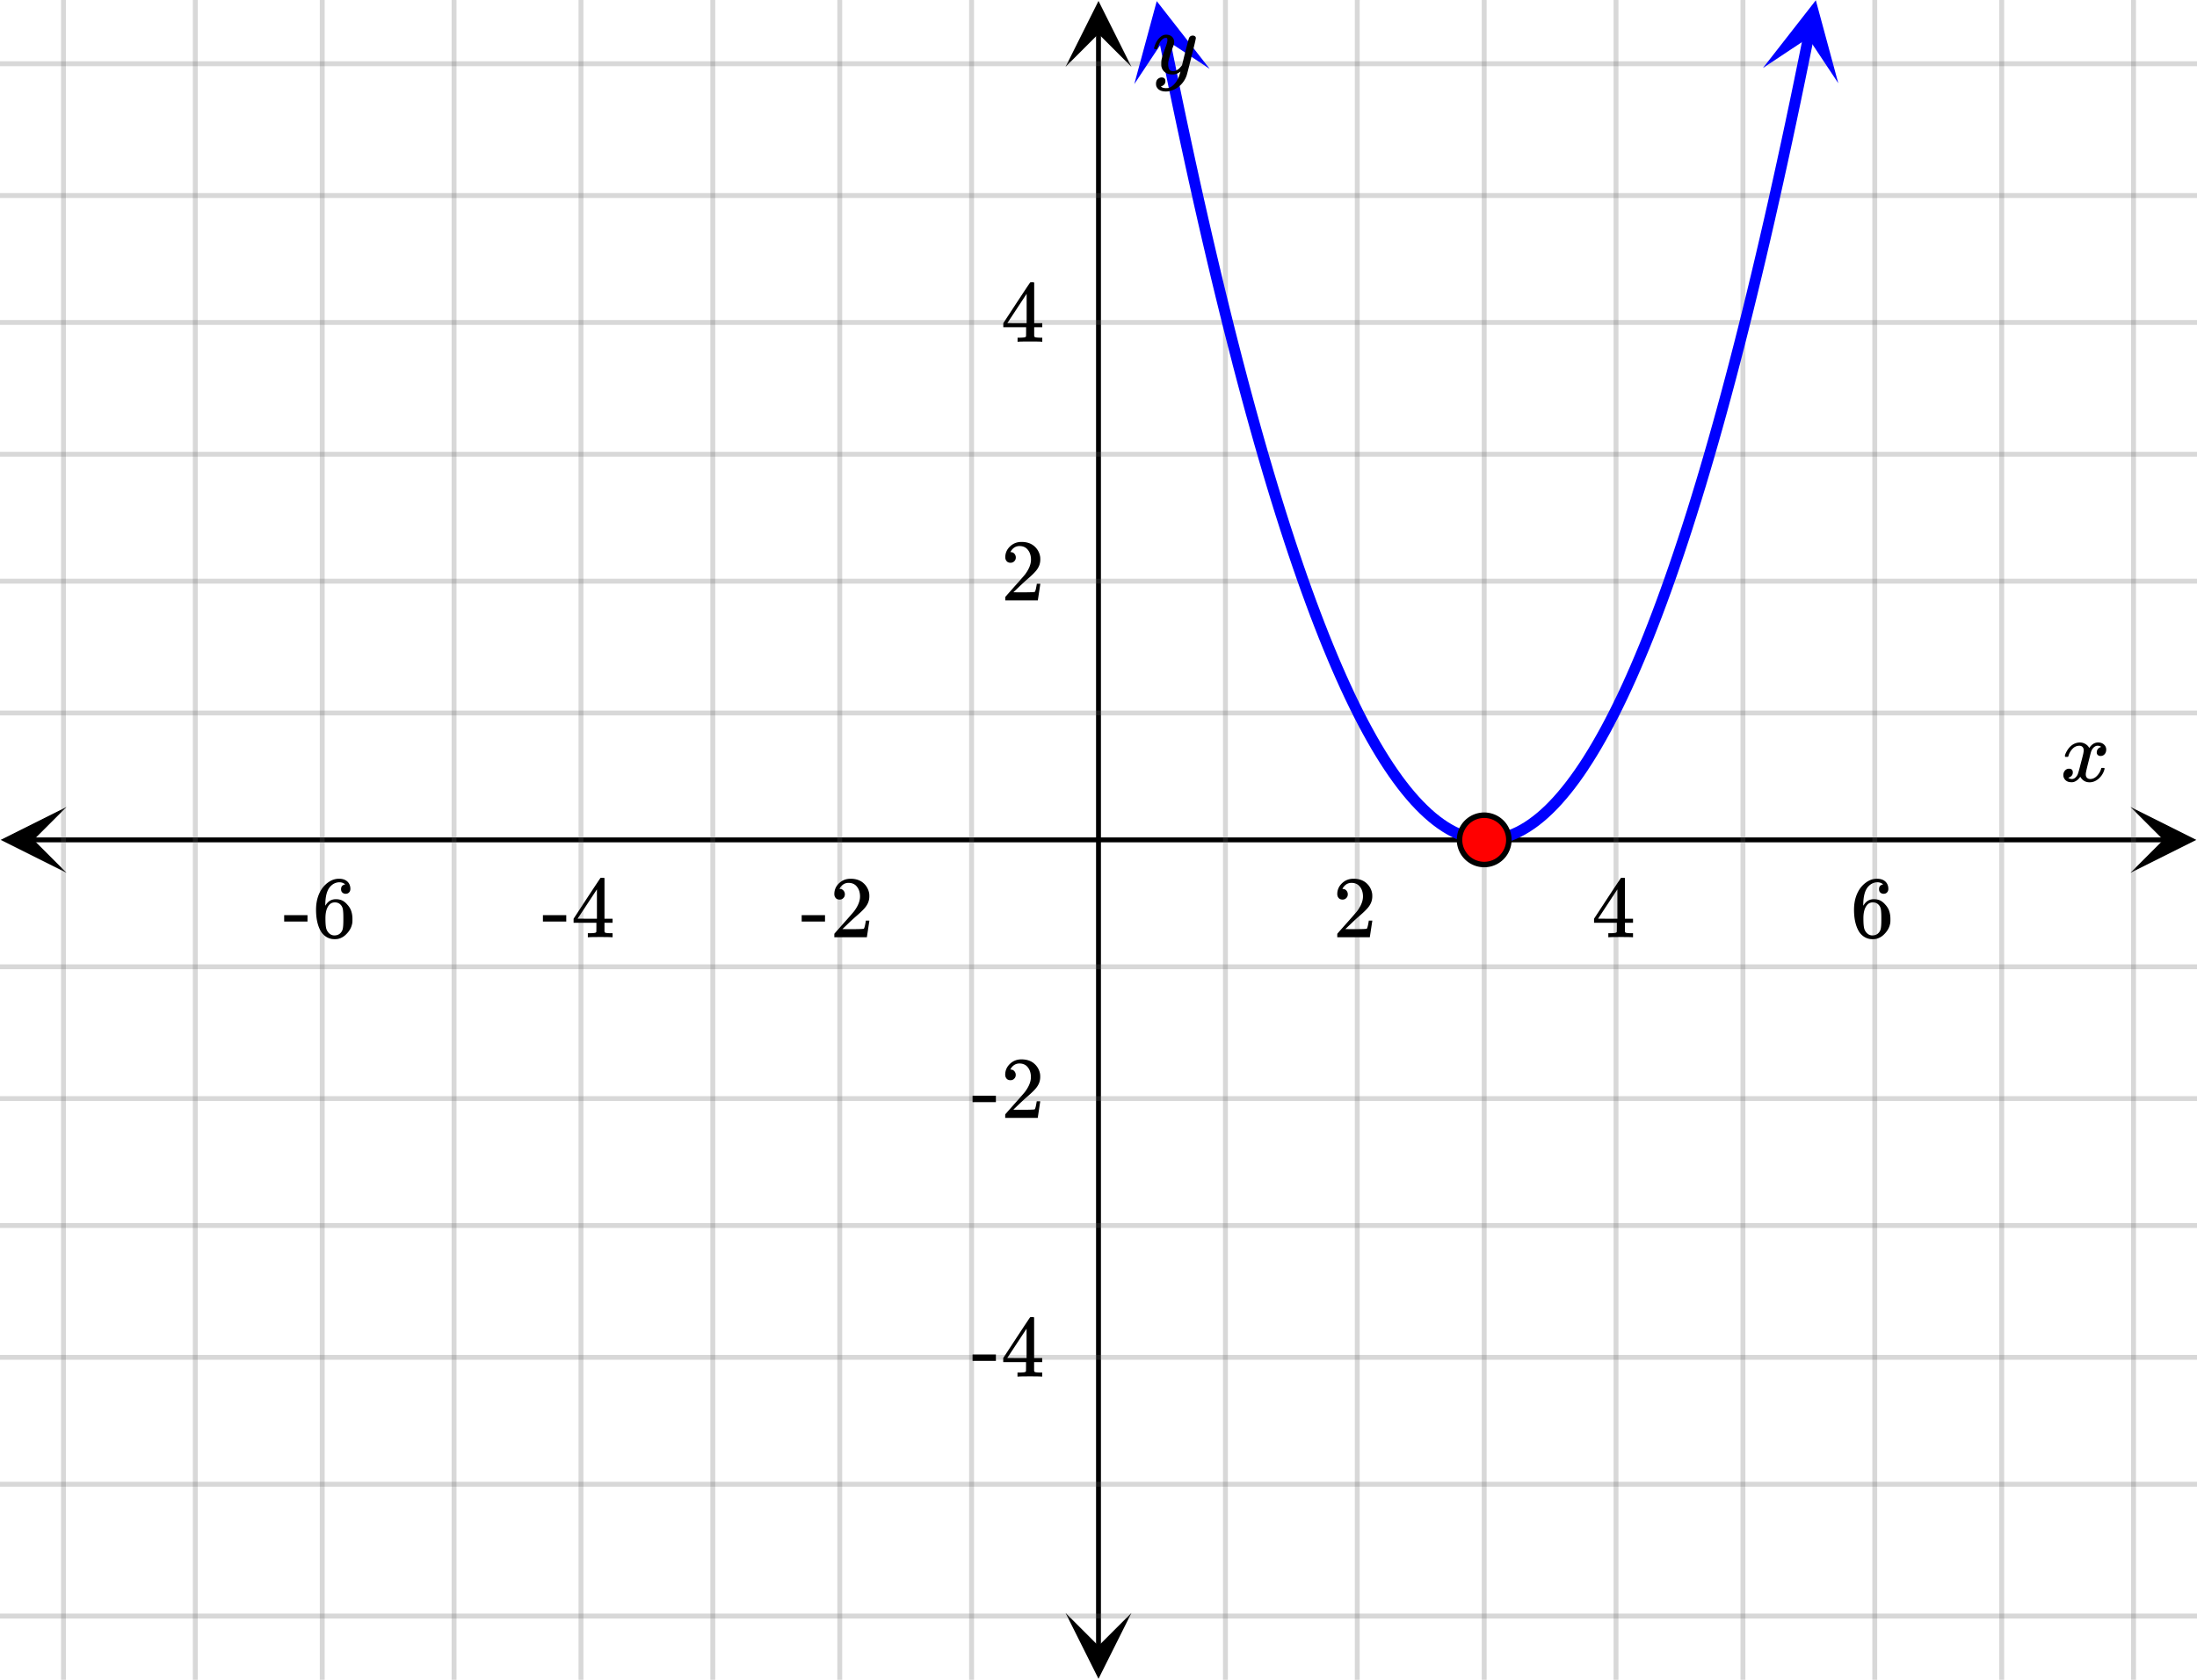 <svg xmlns="http://www.w3.org/2000/svg" width="450" height="344.109" viewBox="0 0 450 344"><defs><clipPath id="a"><path d="M.137 165.25H14V179H.137zm0 0"/></clipPath><clipPath id="b"><path d="M436.363 165.25H450V179h-13.637zm0 0"/></clipPath><clipPath id="c"><path d="M218.25 330H232v13.863h-13.75zm0 0"/></clipPath><clipPath id="d"><path d="M218.25 0H232v13.637h-13.75zm0 0"/></clipPath><clipPath id="e"><path d="M232 0h16v18h-16zm0 0"/></clipPath><clipPath id="f"><path d="M244.652-1.387l7.02 34.735-34.738 7.023-7.02-34.738zm0 0"/></clipPath><clipPath id="g"><path d="M361 0h16v17h-16zm0 0"/></clipPath><clipPath id="h"><path d="M361.09 13.879l7.015-34.738 34.735 7.015-7.016 34.739zm0 0"/></clipPath></defs><path fill="#fff" d="M0 0h450v344H0z"/><path d="M6.75 171.5h436.5v1H6.75zm0 0"/><g clip-path="url(#a)"><path d="M13.637 165.25L.137 172l13.5 6.75-6.75-6.75zm0 0"/></g><g clip-path="url(#b)"><path d="M436.363 165.25l13.5 6.75-13.5 6.75 6.75-6.75zm0 0"/></g><path d="M251 0v344M278 0v344M304 0v344M331 0v344M357 0v344M384 0v344M410 0v344M437 0v344M199 0v344M172 0v344M146 0v344M119 0v344M93 0v344M66 0v344M40 0v344M13 0v344"/><path d="M251.5 0v344c0 .277-.223.5-.5.5a.498.498 0 0 1-.5-.5V0c0-.277.223-.5.5-.5s.5.223.5.5zm27 0v344c0 .277-.223.5-.5.5a.498.498 0 0 1-.5-.5V0c0-.277.223-.5.5-.5s.5.223.5.5zm26 0v344c0 .277-.223.5-.5.5a.498.498 0 0 1-.5-.5V0c0-.277.223-.5.5-.5s.5.223.5.5zm27 0v344c0 .277-.223.5-.5.5a.498.498 0 0 1-.5-.5V0c0-.277.223-.5.5-.5s.5.223.5.5zm26 0v344c0 .277-.223.5-.5.5a.498.498 0 0 1-.5-.5V0c0-.277.223-.5.5-.5s.5.223.5.5zm27 0v344c0 .277-.223.5-.5.5a.498.498 0 0 1-.5-.5V0c0-.277.223-.5.5-.5s.5.223.5.5zm26 0v344c0 .277-.223.5-.5.5a.498.498 0 0 1-.5-.5V0c0-.277.223-.5.5-.5s.5.223.5.5zm27 0v344c0 .277-.223.5-.5.5a.498.498 0 0 1-.5-.5V0c0-.277.223-.5.5-.5s.5.223.5.5zm-238 0v344c0 .277-.223.5-.5.5a.498.498 0 0 1-.5-.5V0c0-.277.223-.5.5-.5s.5.223.5.5zm-27 0v344c0 .277-.223.5-.5.5a.498.498 0 0 1-.5-.5V0c0-.277.223-.5.5-.5s.5.223.5.5zm-26 0v344c0 .277-.223.5-.5.5a.498.498 0 0 1-.5-.5V0c0-.277.223-.5.5-.5s.5.223.5.5zm-27 0v344c0 .277-.223.5-.5.5a.498.498 0 0 1-.5-.5V0c0-.277.223-.5.5-.5s.5.223.5.5zm-26 0v344c0 .277-.223.5-.5.5a.498.498 0 0 1-.5-.5V0c0-.277.223-.5.5-.5s.5.223.5.5zm-27 0v344c0 .277-.223.5-.5.5a.498.498 0 0 1-.5-.5V0c0-.277.223-.5.5-.5s.5.223.5.5zm-26 0v344c0 .277-.223.5-.5.5a.498.498 0 0 1-.5-.5V0c0-.277.223-.5.5-.5s.5.223.5.5zm-27 0v344c0 .277-.223.5-.5.5a.498.498 0 0 1-.5-.5V0c0-.277.223-.5.5-.5s.5.223.5.5zm0 0" fill="#666" fill-opacity=".251"/><path d="M224.5 337.25V6.75h1v330.5zm0 0"/><g clip-path="url(#c)"><path d="M218.25 330.363l6.75 13.5 6.75-13.5-6.75 6.75zm0 0"/></g><g clip-path="url(#d)"><path d="M218.25 13.637L225 .137l6.75 13.5-6.75-6.75zm0 0"/></g><path d="M0 146h450M0 119h450M0 93h450M0 66h450M0 40h450M0 13h450M0 198h450M0 225h450M0 251h450M0 278h450M0 304h450M0 331h450"/><path d="M0 145.5h450c.277 0 .5.223.5.5s-.223.5-.5.5H0a.498.498 0 0 1-.5-.5c0-.277.223-.5.5-.5zm0-27h450c.277 0 .5.223.5.5s-.223.5-.5.5H0a.498.498 0 0 1-.5-.5c0-.277.223-.5.5-.5zm0-26h450c.277 0 .5.223.5.5s-.223.5-.5.5H0a.498.498 0 0 1-.5-.5c0-.277.223-.5.5-.5zm0-27h450c.277 0 .5.223.5.5s-.223.5-.5.5H0a.498.498 0 0 1-.5-.5c0-.277.223-.5.5-.5zm0-26h450c.277 0 .5.223.5.5s-.223.5-.5.5H0a.498.498 0 0 1-.5-.5c0-.277.223-.5.5-.5zm0-27h450c.277 0 .5.223.5.5s-.223.5-.5.5H0a.498.498 0 0 1-.5-.5c0-.277.223-.5.5-.5zm0 185h450c.277 0 .5.223.5.5s-.223.5-.5.5H0a.498.498 0 0 1-.5-.5c0-.277.223-.5.5-.5zm0 27h450c.277 0 .5.223.5.5s-.223.5-.5.5H0a.498.498 0 0 1-.5-.5c0-.277.223-.5.5-.5zm0 26h450c.277 0 .5.223.5.5s-.223.5-.5.5H0a.498.498 0 0 1-.5-.5c0-.277.223-.5.5-.5zm0 27h450c.277 0 .5.223.5.5s-.223.5-.5.5H0a.498.498 0 0 1-.5-.5c0-.277.223-.5.5-.5zm0 26h450c.277 0 .5.223.5.5s-.223.5-.5.5H0a.498.498 0 0 1-.5-.5c0-.277.223-.5.5-.5zm0 27h450c.277 0 .5.223.5.5s-.223.5-.5.5H0a.498.498 0 0 1-.5-.5c0-.277.223-.5.5-.5zm0 0" fill="#666" fill-opacity=".251"/><path d="M239.563 7.516l.886 4.382-1.101.223 1.101-.226.883 4.32-1.102.226 1.102-.226.887 4.262-1.102.226 1.102-.23.883 4.203-1.098.234 1.098-.238.886 4.144-1.101.239 1.101-.239.883 4.082-1.098.239 1.098-.242.887 4.027-1.098.242 1.098-.246.883 3.969-1.098.242 1.098-.246.886 3.906-1.097.25 1.097-.254.883 3.848-1.094.254 1.094-.258.887 3.789-1.098.258 1.098-.262.883 3.73-1.094.262 1.094-.265.886 3.672-1.093.261 1.09-.265.886 3.609-1.094.27 1.094-.274.887 3.555-1.094.27 1.09-.274.887 3.492-1.09.273 1.09-.277.883 3.434-1.086.281 1.086-.29.886 3.376-1.09.285 1.086-.289.887 3.316-1.086.29 1.086-.293.883 3.253-1.082.297 1.082-.3.887 3.195-1.086.3 1.082-.304.886 3.137-1.082.304 1.082-.308.883 3.078-1.078.308 1.078-.316.887 3.02-1.082.316 1.078-.32.887 2.957-1.078.324 1.074-.328.887 2.898-1.075.332 1.075-.336.882 2.84-1.074.336 1.074-.34.883 2.781-1.07.34 1.07-.347.887 2.722-1.07.348 1.066-.355.887 2.664-1.07.355 1.066-.36.887 2.602-1.067.364 1.063-.372.886 2.547-1.062.371 1.058-.379.887 2.485-1.062.379 1.058-.387.887 2.43-1.059.383 1.055-.391.887 2.367-1.055.395 1.05-.407.884 2.309-1.047.406 1.047-.414.883 2.25-1.047.41 1.043-.422.886 2.192-1.043.422 1.04-.434.886 2.133-1.039.43 1.031-.442.887 2.074-1.035.442 1.031-.453.887 2.011-1.031.454 1.023-.465.887 1.953-1.024.465 1.02-.477.883 1.895-1.02.476 1.016-.488.883 1.832-1.012.488 1.008-.5.882 1.774-1.003.504 1-.516.882 1.715-1 .515.993-.527.886 1.656-.992.532.985-.547.886 1.597-.984.547.973-.562.886 1.539-.976.562.968-.578.883 1.477-.965.578.957-.594.883 1.418-.953.598.942-.613.886 1.359-.941.613.93-.633.882 1.301-.93.633.919-.652.882 1.242-.914.656.899-.676.887 1.184-.899.672.883-.696.883 1.125-.883.696.867-.719.883 1.066-.863.72.843-.747.887 1.008-.844.742.82-.77.887.95-.824.765.797-.793.887.887-.797.797.77-.824.882.828-.765.824.734-.851.887.77-.739.847.704-.875.886.707-.703.879.668-.907.883.649-.664.906.625-.934.883.59-.625.938.582-.965.882.531-.578.965.532-.992.882.473-.527.992.477-1.02.882.414-.476 1.02.418-1.047.887.355-.418 1.043.355-1.066.887.297-.356 1.066.29-1.086.886.235-.289 1.086.219-1.102.887.176-.223 1.101.148-1.113.887.117-.148 1.114.074-1.121.883.058-.07 1.121-.005-1.125h.887v1.125l-.074-1.12.883-.063.078 1.12-.153-1.113.887-.12.153 1.117-.223-1.102.883-.18.222 1.102-.289-1.086.883-.238.293 1.086-.36-1.067.887-.297.36 1.067-.422-1.043.887-.356.418 1.043-.477-1.02.887-.413.476 1.015-.53-.988.886-.477.531.993-.582-.965.887-.535.578.964-.625-.933.887-.594.625.934-.668-.907.886-.652.668.906-.707-.875.887-.715.703.88-.738-.848.887-.774.738.848-.77-.82.887-.828.77.82-.797-.793.882-.89.801.792-.824-.765.887-.95.82.766-.844-.742.887-1.008.844.742-.867-.719.886-1.066.868.719-.887-.696.887-1.125.882.696-.898-.676.883-1.184.902.672-.918-.652.887-1.242.918.648-.934-.629.887-1.304.93.632-.942-.613.887-1.363.941.613-.953-.598.883-1.421.957.593-.965-.574.883-1.484.965.578-.973-.559.883-1.543.977.563-.985-.547.887-1.598.984.543-.992-.531.883-1.656.992.527-1-.516.887-1.718 1 .515-1.008-.5.887-1.777 1.007.5-1.015-.488.887-1.836 1.015.488-1.02-.477.884-1.898 1.019.477-1.023-.461.886-1.957 1.024.464-1.031-.453.886-2.015 1.031.453-1.035-.442.883-2.074 1.035.442-1.039-.43.887-2.137 1.039.434-1.043-.422.887-2.191 1.043.421-1.047-.414.883-2.25 1.047.41-1.051-.402.886-2.308 1.051.402-1.054-.395.886-2.37 1.055.394-1.059-.387.887-2.43 1.055.387-1.059-.379.887-2.488 1.058.379-1.062-.371.887-2.547 1.062.371-1.066-.363.887-2.606 1.062.36-1.066-.352.886-2.668 1.067.356-1.07-.348.886-2.727 1.07.348-1.074-.34.887-2.785 1.07.34-1.07-.332.883-2.844 1.074.332-1.074-.328.883-2.902 1.078.328-1.078-.32.886-2.965 1.078.324-1.082-.317.887-3.023 1.078.316-1.082-.308.887-3.082 1.082.312-1.082-.308.883-3.137 1.086.305-1.086-.301.886-3.2 1.082.301-1.085-.296.886-3.258 1.086.297-1.086-.293.883-3.317 1.09.29-1.09-.286.887-3.375 1.086.285-1.09-.281.887-3.438 1.09.282-1.09-.278.886-3.492 1.09.274-1.094-.27.887-3.555 1.09.27-1.09-.266.883-3.613 1.094.266-1.094-.262.887-3.676 1.093.266-1.093-.262.882-3.73 1.094.261-1.094-.257.887-3.793 1.094.257-1.098-.254.887-3.847 1.098.25-1.098-.246.887-3.91 1.097.246-1.101-.243.887-3.972 1.097.246-1.097-.242.886-4.028 1.098.243-1.102-.239.887-4.086 1.102.239-1.102-.239.887-4.144 1.097.234-1.101-.23.887-4.207 1.101.23-1.101-.226.886-4.266 1.102.227-1.106-.223.887-4.324 1.102.222-1.102-.222.887-4.383a1.12 1.12 0 0 1 1.324-.88 1.12 1.12 0 0 1 .879 1.325l-.883 4.383v.004h-.004l-.883 4.324v.004l-.886 4.266v.004l-.887 4.203v.004l-.887 4.148v.004-.004l-.886 4.09v.004l-.887 4.027v.004l-.883 3.969-.004.004-.883 3.91v.004l-.886 3.847v.004l-.887 3.793v.004l-.887 3.73v.008-.003l-.887 3.675v.004l-.886 3.614v.003l-.887 3.555v.004l-.887 3.496v.004l-.886 3.438v.003l-.887 3.375v.008-.004l-.887 3.32v.005l-.887 3.257v.008l-.886 3.2v.003l-.887 3.14v.005l-.887 3.082v.004l-.886 3.023v.004h-.004l-.883 2.965s0 .004-.004.004l-.883 2.902c0 .004-.004.004-.004.008l-.887 2.844v.008l-.886 2.78v.009l-.887 2.726c0 .004 0 .004-.004.008l-.883 2.664c0 .004-.004.004-.004.008l-.886 2.605v.008l-.887 2.55s0 .005-.004.009l-.883 2.488s-.004.004-.004.008l-.886 2.43v.007h-.004l-.883 2.368c0 .003-.004.007-.004.011l-.887 2.309c0 .004 0 .008-.004.012l-.882 2.25c-.004.003-.004.007-.004.011l-.887 2.192c0 .004-.004.007-.004.007l-.887 2.133c0 .004 0 .008-.004.012l-.886 2.074c0 .004 0 .008-.004.012l-.883 2.016-.008.011-.883 1.953c-.004.004-.004.008-.007.012l-.887 1.899c0 .004 0 .007-.004.011l-.887 1.836c0 .004-.004.008-.004.016v-.004l-.886 1.781c-.004.004-.004.008-.008.012l-.887 1.719c0 .004-.004.011-.004.015l-.887 1.66c-.003.004-.003.008-.007.012l-.887 1.602c-.004.004-.004.011-.008.015l-.887 1.543c-.004.004-.007.008-.007.016l-.887 1.48-.012.02-.883 1.422c-.004.004-.007.012-.011.015l-.887 1.364a.085.085 0 0 1-.012.02l-.887 1.304c-.003.008-.007.016-.015.02l-.883 1.246c-.008.007-.012.015-.016.02l-.886 1.187c-.004.007-.012.015-.016.023l-.887 1.125c-.007.008-.011.016-.02.024l-.882 1.066-.023.023-.883 1.008-.024.028-.886.949-.024.023-.887.89c-.007.009-.02.02-.027.028l-.887.828c-.007.012-.02.02-.03.031l-.884.77c-.011.008-.023.02-.035.027l-.887.711c-.011.012-.023.02-.035.032l-.886.652c-.012.008-.028.02-.043.027l-.883.594c-.016.012-.031.02-.047.031l-.883.531c-.02.012-.035.02-.05.032l-.887.472c-.016.012-.036.02-.051.028h-.004l-.883.414a.394.394 0 0 1-.059.027l-.886.356a1.08 1.08 0 0 1-.063.023l-.883.297c-.023.008-.043.016-.066.02l-.887.238a.454.454 0 0 1-.07.015l-.883.18-.074.012-.883.12c-.027.005-.05.005-.074.009l-.887.058c-.023.004-.05.004-.074.004h-.961l-.887-.058c-.023-.004-.05-.004-.074-.008l-.887-.117-.07-.012-.887-.176c-.023-.008-.046-.012-.07-.016l-.883-.238a.33.33 0 0 1-.066-.02l-.887-.292-.062-.024-.883-.355a.455.455 0 0 1-.059-.024l-.887-.414c-.019-.008-.035-.02-.054-.027l-.887-.473c-.016-.008-.031-.02-.047-.027l-.887-.531c-.015-.012-.03-.02-.042-.032l-.887-.59c-.016-.007-.028-.019-.043-.027l-.883-.652c-.016-.008-.027-.02-.039-.027l-.887-.711a.223.223 0 0 1-.031-.028l-.887-.77c-.011-.007-.02-.019-.031-.027l-.887-.828-.027-.027-.887-.887c-.008-.008-.015-.015-.023-.027l-.887-.945-.023-.024-.883-1.008-.024-.023h.004l-.886-1.067c-.008-.007-.012-.015-.02-.023l-.887-1.121-.015-.024-.887-1.183c-.004-.008-.008-.016-.016-.02l-.882-1.242c-.008-.008-.012-.015-.016-.023l-.887-1.301a.085.085 0 0 1-.012-.02l-.886-1.359-.012-.02-.883-1.417c-.004-.008-.008-.012-.011-.02l-.887-1.48c-.004-.004-.004-.008-.008-.016l-.887-1.54c-.004-.003-.004-.007-.008-.015l-.886-1.597c-.004-.004-.004-.008-.008-.016l-.887-1.656c0-.004-.004-.008-.008-.012v-.004l-.882-1.715c-.004-.004-.004-.008-.008-.011l-.887-1.778c0-.004-.004-.008-.004-.012l-.887-1.835c-.003-.004-.003-.008-.007-.012l-.883-1.895c-.004-.004-.004-.008-.008-.011l-.883-1.954c-.004-.003-.004-.007-.008-.011l-.882-2.012c-.004-.004-.004-.008-.008-.012l-.883-2.07c-.004-.004-.004-.008-.004-.012l-.887-2.133s-.004-.003-.004-.007l-.886-2.192s0-.004-.004-.008l-.883-2.25c-.004-.004-.004-.004-.004-.007l-.887-2.309c0-.004-.004-.008-.004-.008v-.004l-.886-2.367v-.008l-.887-2.425c0-.004-.004-.008-.004-.008l-.887-2.489v-.007l-.886-2.543c0-.004 0-.008-.004-.008l-.883-2.606c-.004-.004-.004-.004-.004-.007l-.887-2.665v-.007l-.886-2.723v-.004l-.887-2.785s0-.004-.004-.004l-.883-2.844-.004-.004-.883-2.902c-.003 0-.003-.004-.003-.004v-.004l-.887-2.957v-.008l-.887-3.02v-.003l-.887-3.078v-.008l-.886-3.137v-.004l-.887-3.195v-.008l-.887-3.254v-.007l-.887-3.313v-.008l-.886-3.37V74.444l-.887-3.433v-.004l-.887-3.492v-.004l-.886-3.551v-.004l-.887-3.613v-.004l-.887-3.672v-.004l-.887-3.73v-.004l-.886-3.79v-.003l-.887-3.848v-.004l-.887-3.906v-.004l-.882-3.965-.004-.004-.883-4.027-.004-.004h.004l-.887-4.082v-.004l-.887-4.144v-.004l-.886-4.203v-.004l-.887-4.262v-.004l-.887-4.32v-.004l-.883-4.383a1.12 1.12 0 0 1 .88-1.324 1.12 1.12 0 0 1 1.323.879zm0 0" fill="#00f"/><g clip-path="url(#e)"><g clip-path="url(#f)" clip-rule="evenodd"><path d="M247.77 14.05L236.93.177l-4.598 16.996 6.16-9.277zm0 0" fill="#00f"/></g></g><g clip-path="url(#g)"><g clip-path="url(#h)" clip-rule="evenodd"><path d="M361.09 13.879L371.926 0l4.601 16.996-6.16-9.277zm0 0" fill="#00f"/></g></g><path d="M309.05 172a5.051 5.051 0 1 1-10.102-.001 5.051 5.051 0 0 1 10.103.001zm0 0" fill="red" stroke-width="1.125" stroke="#000"/><path d="M423.047 155c-.074-.074-.11-.14-.11-.203.051-.324.239-.738.563-1.25.563-.844 1.27-1.332 2.125-1.469.168-.02.293-.031.375-.031.418 0 .8.105 1.156.32.356.215.61.48.766.805.156-.2.254-.324.297-.375.437-.5.949-.75 1.531-.75.488 0 .887.14 1.195.422.309.281.461.625.461 1.031 0 .375-.105.688-.32.938-.215.25-.492.375-.836.375a.814.814 0 0 1-.563-.196.67.67 0 0 1-.218-.523c0-.551.3-.934.906-1.14 0-.013-.066-.052-.203-.126-.113-.074-.285-.11-.516-.11a.936.936 0 0 0-.344.048c-.457.187-.796.582-1.015 1.187-.031.094-.203.762-.516 2.008-.312 1.246-.48 1.945-.5 2.101a2.243 2.243 0 0 0-.062.532c0 .293.082.52.25.687.168.168.39.25.672.25.5 0 .957-.215 1.367-.64.41-.426.691-.895.836-1.407.031-.125.066-.195.101-.21.035-.016.133-.024.29-.024.23 0 .343.047.343.14 0 .012-.015.079-.047.204-.199.738-.613 1.386-1.25 1.937-.562.45-1.156.672-1.781.672-.844 0-1.48-.379-1.906-1.14-.356.542-.801.902-1.344 1.078a1.76 1.76 0 0 1-.469.047c-.687 0-1.176-.25-1.469-.75a1.322 1.322 0 0 1-.187-.72c0-.355.11-.66.328-.913a1.05 1.05 0 0 1 .828-.383c.52 0 .781.254.781.766 0 .437-.214.761-.64.968-.02.012-.05.024-.086.04a1.046 1.046 0 0 0-.094.046c-.027.016-.043.024-.055.024l-.046.015c0 .031.09.082.265.156.145.063.301.094.469.094.438 0 .813-.27 1.125-.812.125-.219.355-1 .688-2.344.074-.27.152-.574.242-.914.09-.34.152-.598.195-.774.043-.175.066-.285.078-.328.063-.324.094-.558.094-.703 0-.281-.078-.508-.235-.68-.156-.171-.375-.257-.656-.257-.543 0-1.011.207-1.406.625a3.462 3.462 0 0 0-.828 1.437c-.02.106-.047.168-.078.188-.031.02-.13.031-.297.031zm0 0M274.984 184.23c.329 0 .579-.109.782-.328.203-.203.296-.453.296-.75a1.13 1.13 0 0 0-.28-.765.907.907 0 0 0-.735-.328c-.047 0-.078 0-.078-.016s.015-.047.047-.11c.046-.078.078-.14.109-.187.438-.625 1-.937 1.688-.937.75 0 1.328.265 1.734.796.422.532.625 1.204.625 1.985 0 .922-.39 1.922-1.203 3.015-.375.47-1.219 1.422-2.516 2.875-1 1.125-1.5 1.704-1.515 1.72-.032.03-.032.171-.032.405v.344h6.672v-.047l.5-3.297v-.062h-.719v.062c-.109.672-.203 1.094-.25 1.22-.062.234-.125.359-.171.374-.125.063-1.125.094-3.016.094l-1.36-.016 1.063-1.015a46.51 46.51 0 0 1 1.797-1.657c1.015-.875 1.703-1.562 2.031-2.062.422-.61.625-1.266.625-1.969 0-.172 0-.375-.031-.594a3.58 3.58 0 0 0-1.25-2.187c-.672-.563-1.531-.828-2.563-.828-.921 0-1.703.297-2.359.922-.64.61-.969 1.36-.969 2.218 0 .313.094.579.281.797.188.22.454.328.797.328zm0 0M334.313 191.95h.171v-.829h-.53c-.579-.016-.923-.062-1.017-.14a.417.417 0 0 1-.109-.22V188.98h1.656v-.828h-1.656v-8.28l-.11-.11h-.327c-.235 0-.36.015-.375.031-.032.016-.954 1.406-2.797 4.203l-2.719 4.156v.828h4.672v.891c0 .625-.016.953-.016.984-.062.094-.125.157-.219.172-.125.047-.437.078-.953.094h-.562v.828h.156c.172-.031.985-.047 2.422-.047 1.375 0 2.156.016 2.313.047zm-3.032-3.798h-1.984l-1.969-.015 3.953-6zm0 0M385.719 181.121c-.563.11-.844.422-.844.969 0 .297.078.531.25.687a.98.98 0 0 0 .703.266c.281 0 .516-.094.688-.281.171-.172.265-.422.265-.719 0-.64-.219-1.156-.64-1.531-.422-.375-.985-.547-1.688-.547-.75 0-1.453.219-2.11.672-.812.547-1.452 1.297-1.906 2.281-.453.969-.687 2.094-.687 3.39 0 1.907.36 3.422 1.063 4.547.53.782 1.25 1.266 2.125 1.438.187.031.39.047.625.047.28 0 .515-.016.718-.063.625-.14 1.203-.468 1.719-1.015.61-.625.969-1.282 1.125-2 .063-.235.078-.5.078-.766v-.328c0-.703-.125-1.344-.375-1.922a3.952 3.952 0 0 0-.703-1.016 3.592 3.592 0 0 0-.86-.734c-.421-.234-.906-.344-1.452-.344-.844 0-1.516.36-2 1.078l-.141.235-.031-.063c0-1.656.28-2.859.859-3.64.563-.719 1.266-1.078 2.094-1.078.484.03.86.187 1.125.437zm-.797 4.328c.187.25.297.547.344.906.046.344.078.86.078 1.547v.578c0 .657-.031 1.157-.078 1.5-.047.36-.157.657-.344.907-.328.453-.797.687-1.406.687-.391 0-.735-.125-1.016-.375a2.158 2.158 0 0 1-.625-.922c-.14-.406-.203-1.156-.203-2.218 0-1.313.281-2.25.875-2.844.281-.281.64-.406 1.078-.406.531 0 .969.203 1.297.64zm0 0M164.203 188.73h4.781v-1.312h-4.78zm7.766-4.5c.328 0 .578-.109.781-.328.203-.203.297-.453.297-.75a1.13 1.13 0 0 0-.281-.765.907.907 0 0 0-.735-.328c-.047 0-.078 0-.078-.016s.016-.047.047-.11c.047-.078.078-.14.11-.187.437-.625 1-.937 1.687-.937.75 0 1.328.265 1.734.796.422.532.625 1.204.625 1.985 0 .922-.39 1.922-1.203 3.015-.375.47-1.219 1.422-2.516 2.875-1 1.125-1.5 1.704-1.515 1.72-.031.03-.031.171-.031.405v.344h6.672v-.047l.5-3.297v-.062h-.72v.062c-.109.672-.202 1.094-.25 1.22-.062.234-.124.359-.171.374-.125.063-1.125.094-3.016.094l-1.36-.016 1.063-1.015a46.51 46.51 0 0 1 1.797-1.657c1.016-.875 1.703-1.562 2.031-2.062.422-.61.625-1.266.625-1.969 0-.172 0-.375-.03-.594a3.58 3.58 0 0 0-1.25-2.187c-.673-.563-1.532-.828-2.563-.828-.922 0-1.703.297-2.36.922-.64.61-.968 1.36-.968 2.218 0 .313.093.579.28.797.188.22.454.328.798.328zm0 0M111.203 188.73h4.781v-1.312h-4.78zm14.094 3.22h.172v-.829h-.531c-.579-.016-.922-.062-1.016-.14a.417.417 0 0 1-.11-.22V188.98h1.657v-.828h-1.656v-8.28l-.11-.11h-.328c-.234 0-.36.015-.375.031-.031.016-.953 1.406-2.797 4.203l-2.719 4.156v.828h4.672v.891c0 .625-.015.953-.015.984-.063.094-.125.157-.22.172-.124.047-.437.078-.952.094h-.563v.828h.156c.172-.031.985-.047 2.422-.047 1.375 0 2.157.016 2.313.047zm-3.031-3.798h-1.985l-1.969-.015 3.954-6zm0 0M58.203 188.73h4.781v-1.312h-4.78zm12.5-7.609c-.562.11-.844.422-.844.969 0 .297.079.531.25.687a.98.98 0 0 0 .704.266c.28 0 .515-.094.687-.281.172-.172.266-.422.266-.719 0-.64-.22-1.156-.641-1.531-.422-.375-.984-.547-1.688-.547-.75 0-1.453.219-2.109.672-.812.547-1.453 1.297-1.906 2.281-.453.969-.688 2.094-.688 3.39 0 1.907.36 3.422 1.063 4.547.531.782 1.25 1.266 2.125 1.438.187.031.39.047.625.047.281 0 .516-.016.719-.063.625-.14 1.203-.468 1.718-1.015.61-.625.97-1.282 1.125-2 .063-.235.079-.5.079-.766v-.328c0-.703-.126-1.344-.376-1.922a3.952 3.952 0 0 0-.703-1.016 3.592 3.592 0 0 0-.859-.734c-.422-.234-.906-.344-1.453-.344-.844 0-1.516.36-2 1.078l-.14.235-.032-.063c0-1.656.281-2.859.86-3.64.562-.719 1.265-1.078 2.093-1.078.484.03.86.187 1.125.437zm-.797 4.328c.188.25.297.547.344.906.047.344.078.86.078 1.547v.578c0 .657-.031 1.157-.078 1.5-.047.36-.156.657-.344.907-.328.453-.797.687-1.406.687-.39 0-.734-.125-1.016-.375a2.158 2.158 0 0 1-.625-.922c-.14-.406-.203-1.156-.203-2.218 0-1.313.281-2.25.875-2.844.281-.281.64-.406 1.078-.406.532 0 .97.203 1.297.64zm0 0M244.313 7.234c.175 0 .324.047.445.141.12.094.18.219.18.375s-.293 1.418-.883 3.781c-.59 2.364-.926 3.66-1.008 3.89a4.988 4.988 0 0 1-.938 1.626c-.425.5-.922.89-1.484 1.172-.645.312-1.25.468-1.813.468-.917 0-1.535-.285-1.859-.859-.113-.168-.172-.406-.172-.719 0-.406.11-.722.328-.953.262-.23.528-.343.797-.343.531 0 .797.25.797.75 0 .449-.207.769-.625.968a.84.84 0 0 1-.101.055c-.036.016-.067.027-.086.039a.093.093 0 0 1-.047.016l-.063.03c.043.063.168.142.375.235.2.063.39.094.578.094h.141c.207 0 .363-.012.469-.031.457-.137.89-.442 1.297-.922.406-.48.718-1.05.937-1.719.137-.394.203-.629.203-.703 0-.012-.011-.008-.039.008a.534.534 0 0 0-.101.086c-.45.324-.942.484-1.485.484-.613 0-1.12-.144-1.515-.437-.395-.293-.653-.704-.766-1.235a5.999 5.999 0 0 1-.016-.57c0-.285.012-.508.032-.664.082-.512.359-1.39.828-2.64.261-.708.39-1.204.39-1.485 0-.168-.011-.285-.039-.352-.027-.066-.097-.101-.21-.101h-.094c-.27 0-.532.129-.782.39-.386.387-.683.957-.89 1.72a.197.197 0 0 1-.016.062.288.288 0 0 1-.023.054l-.024.032c-.011.015-.031.023-.062.023h-.485c-.074-.074-.109-.129-.109-.164s.02-.121.063-.258c.25-.844.625-1.496 1.125-1.953.406-.387.832-.578 1.28-.578.5 0 .903.137 1.204.414.3.277.453.66.453 1.148-.02.23-.035.356-.047.375 0 .075-.094.332-.281.782-.488 1.332-.781 2.308-.875 2.921a4.09 4.09 0 0 0-.016.422c0 .457.07.809.211 1.047.14.239.403.36.79.36.28 0 .542-.075.788-.22.246-.144.43-.284.555-.421.125-.137.285-.324.484-.563 0-.011.028-.132.086-.367.059-.234.145-.586.258-1.054.113-.47.223-.918.328-1.344.457-1.793.715-2.735.766-2.828.156-.324.41-.485.766-.485zm0 0M206.984 115.23c.328 0 .578-.109.782-.328.203-.203.297-.453.297-.75a1.13 1.13 0 0 0-.282-.765.907.907 0 0 0-.734-.328c-.047 0-.078 0-.078-.016s.015-.047.047-.11c.047-.078.078-.14.109-.187.438-.625 1-.937 1.688-.937.75 0 1.328.265 1.734.796.422.532.625 1.204.625 1.985 0 .922-.39 1.922-1.203 3.015-.375.47-1.219 1.422-2.516 2.875-1 1.125-1.5 1.704-1.516 1.72-.03.03-.03.171-.03.405v.344h6.671v-.047l.5-3.297v-.062h-.719v.062c-.109.672-.203 1.094-.25 1.22-.062.234-.125.359-.172.374-.125.063-1.125.094-3.015.094l-1.36-.016 1.063-1.015a46.51 46.51 0 0 1 1.797-1.657c1.016-.875 1.703-1.562 2.031-2.062.422-.61.625-1.266.625-1.969 0-.172 0-.375-.031-.594a3.58 3.58 0 0 0-1.25-2.187c-.672-.563-1.531-.828-2.563-.828-.922 0-1.703.297-2.359.922-.64.61-.969 1.36-.969 2.218 0 .313.094.579.281.797.188.22.454.328.797.328zm0 0M213.313 69.95h.171v-.829h-.53c-.579-.016-.923-.062-1.017-.14a.417.417 0 0 1-.109-.22V66.98h1.656v-.828h-1.656v-8.28l-.11-.11h-.327c-.235 0-.36.015-.375.031-.032.016-.953 1.406-2.797 4.203l-2.719 4.156v.828h4.672v.891c0 .625-.016.953-.016.984-.062.094-.125.157-.219.172-.125.047-.437.078-.953.094h-.562v.828h.156c.172-.031.984-.047 2.422-.047 1.375 0 2.156.016 2.313.047zm-3.032-3.798h-1.984l-1.969-.015 3.953-6zm0 0M199.203 225.73h4.781v-1.312h-4.78zm7.766-4.5c.328 0 .578-.109.781-.328.203-.203.297-.453.297-.75a1.13 1.13 0 0 0-.281-.765.907.907 0 0 0-.735-.328c-.047 0-.078 0-.078-.016s.016-.047.047-.11c.047-.078.078-.14.11-.187.437-.625 1-.937 1.687-.937.75 0 1.328.265 1.734.796.422.532.625 1.204.625 1.985 0 .922-.39 1.922-1.203 3.015-.375.47-1.219 1.422-2.516 2.875-1 1.125-1.5 1.704-1.515 1.72-.031.03-.031.171-.031.405v.344h6.672v-.047l.5-3.297v-.062h-.72v.062c-.109.672-.202 1.094-.25 1.22-.062.234-.124.359-.171.374-.125.063-1.125.094-3.016.094l-1.36-.016 1.063-1.015a46.51 46.51 0 0 1 1.797-1.657c1.016-.875 1.703-1.562 2.031-2.062.422-.61.625-1.266.625-1.969 0-.172 0-.375-.03-.594a3.58 3.58 0 0 0-1.25-2.187c-.673-.563-1.532-.828-2.563-.828-.922 0-1.703.297-2.36.922-.64.61-.968 1.36-.968 2.218 0 .313.093.579.28.797.188.22.454.328.798.328zm0 0M199.203 278.73h4.781v-1.312h-4.78zm14.094 3.22h.172v-.829h-.531c-.579-.016-.922-.062-1.016-.14a.417.417 0 0 1-.11-.22V278.98h1.657v-.828h-1.656v-8.28l-.11-.11h-.328c-.234 0-.36.015-.375.031-.031.016-.953 1.406-2.797 4.203l-2.719 4.156v.828h4.672v.891c0 .625-.015.953-.015.984-.063.094-.125.157-.22.172-.124.047-.437.078-.952.094h-.563v.828h.156c.172-.031.985-.047 2.422-.047 1.375 0 2.157.016 2.313.047zm-3.031-3.798h-1.985l-1.969-.015 3.954-6zm0 0"/></svg>